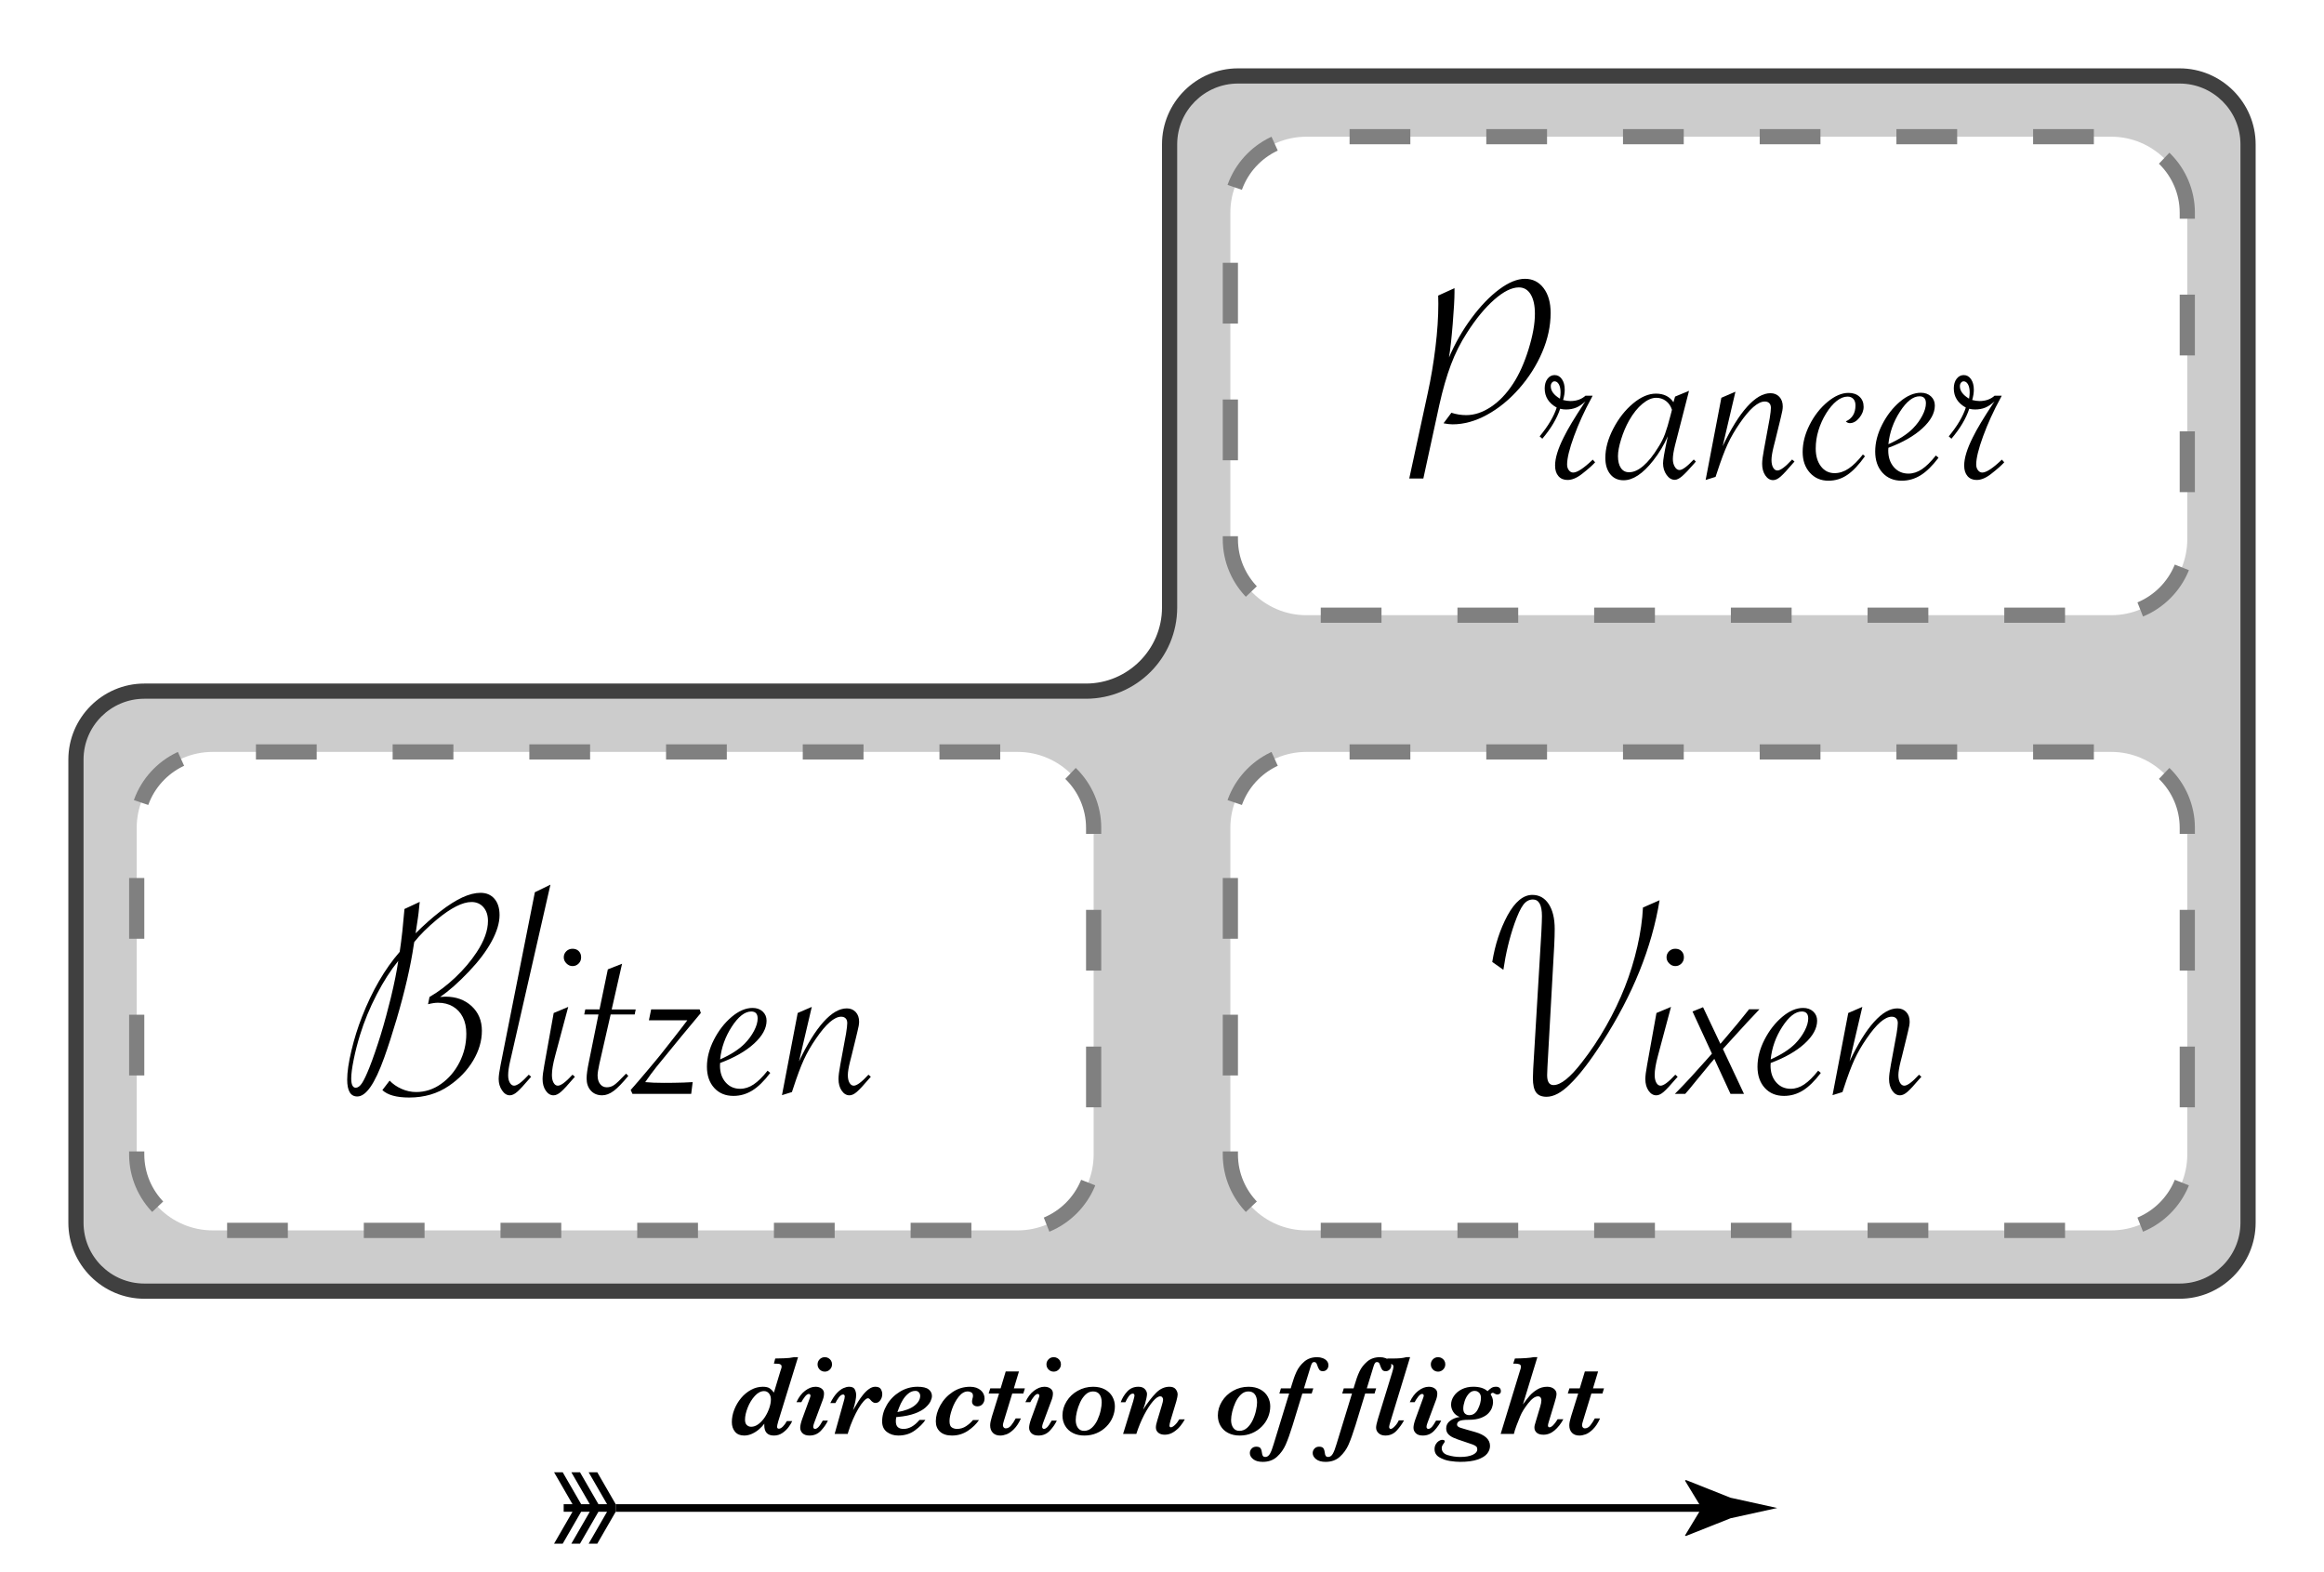 <?xml version="1.0" encoding="utf-8"?>
<!-- Generator: Adobe Illustrator 16.0.4, SVG Export Plug-In . SVG Version: 6.00 Build 0)  -->
<!DOCTYPE svg PUBLIC "-//W3C//DTD SVG 1.1//EN" "http://www.w3.org/Graphics/SVG/1.1/DTD/svg11.dtd">
<svg version="1.1" id="Layer_1" xmlns="http://www.w3.org/2000/svg" xmlns:xlink="http://www.w3.org/1999/xlink" x="0px" y="0px"
	 width="306px" height="207px" viewBox="0 0 306 207" style="enable-background:new 0 0 306 207;" xml:space="preserve">
<rect style="fill:#FFFFFF;" width="306" height="207"/>
<g>
	<path style="fill:#CCCCCC;" d="M19.008,170c-4.967,0-9.008-4.041-9.008-9.008v-60.984C10,95.041,14.041,91,19.008,91h123.984
		C149.062,91,154,86.062,154,79.992V19.008c0-4.967,4.041-9.008,9.008-9.008h123.984c4.967,0,9.008,4.041,9.008,9.008v141.984
		c0,4.967-4.041,9.008-9.008,9.008H19.008z"/>
	<path style="fill:#404040;" d="M286.992,11c4.415,0,8.008,3.592,8.008,8.008v141.984c0,4.416-3.593,8.008-8.008,8.008H19.008
		c-4.416,0-8.008-3.592-8.008-8.008v-60.984C11,95.592,14.592,92,19.008,92h123.984C149.613,92,155,86.613,155,79.992V19.008
		c0-4.416,3.592-8.008,8.008-8.008H286.992 M286.992,9H163.008C157.504,9,153,13.503,153,19.008v60.984
		C153,85.497,148.497,90,142.992,90H19.008C13.503,90,9,94.503,9,100.008v60.984C9,166.496,13.503,171,19.008,171h267.984
		c5.504,0,10.008-4.504,10.008-10.008V19.008C297,13.503,292.496,9,286.992,9L286.992,9z"/>
</g>
<g>
	<path d="M105.078,178.692l-2.6,8.431c-0.107,0.376-0.161,0.62-0.161,0.732c0,0.171,0.081,0.256,0.242,0.256
		c0.151,0,0.322-0.092,0.513-0.274c0.19-0.184,0.369-0.426,0.535-0.729h0.703c-0.083,0.205-0.234,0.46-0.454,0.762
		c-0.22,0.304-0.496,0.569-0.828,0.799s-0.708,0.344-1.128,0.344c-0.845,0-1.267-0.453-1.267-1.361c0-0.034,0.001-0.066,0.004-0.096
		c0.002-0.029,0.003-0.063,0.003-0.103c-0.186,0.249-0.417,0.494-0.696,0.736c-0.278,0.241-0.587,0.439-0.927,0.593
		c-0.339,0.154-0.685,0.23-1.036,0.23c-0.522,0-0.923-0.167-1.201-0.501c-0.278-0.335-0.417-0.759-0.417-1.271
		c0-0.552,0.108-1.104,0.326-1.656c0.217-0.551,0.514-1.053,0.89-1.505c0.376-0.451,0.813-0.812,1.311-1.084
		c0.498-0.271,1.016-0.406,1.553-0.406c0.41,0,0.718,0.073,0.923,0.22s0.383,0.33,0.535,0.549l0.864-2.855
		c0.103-0.273,0.154-0.457,0.154-0.55c0-0.132-0.042-0.228-0.125-0.286s-0.189-0.094-0.319-0.105
		c-0.129-0.013-0.321-0.019-0.575-0.019l0.176-0.674c0.498-0.01,0.889-0.02,1.172-0.029s0.514-0.024,0.692-0.044
		s0.387-0.054,0.626-0.103H105.078z M101.503,184.252c0-0.317-0.083-0.579-0.249-0.784s-0.383-0.308-0.652-0.308
		c-0.425,0-0.831,0.214-1.22,0.641c-0.388,0.428-0.699,0.939-0.934,1.535s-0.352,1.125-0.352,1.589c0,0.327,0.081,0.563,0.242,0.71
		s0.352,0.221,0.571,0.221c0.327,0,0.648-0.119,0.963-0.355c0.314-0.237,0.599-0.548,0.853-0.934
		c0.239-0.371,0.428-0.764,0.568-1.176C101.434,184.978,101.503,184.599,101.503,184.252z"/>
	<path d="M109.011,187.042c-0.19,0.425-0.488,0.859-0.894,1.304s-0.913,0.666-1.523,0.666c-0.41,0-0.718-0.101-0.923-0.304
		c-0.205-0.202-0.308-0.442-0.308-0.722c0-0.282,0.09-0.676,0.271-1.179l0.945-2.585c0.093-0.234,0.139-0.394,0.139-0.477
		c0-0.054-0.022-0.103-0.066-0.146s-0.093-0.066-0.146-0.066c-0.166,0-0.348,0.13-0.546,0.389c-0.197,0.259-0.345,0.49-0.443,0.695
		h-0.645c0.288-0.645,0.663-1.144,1.125-1.497c0.461-0.354,0.921-0.531,1.38-0.531c0.322,0,0.589,0.079,0.802,0.238
		c0.212,0.158,0.318,0.37,0.318,0.634c0,0.277-0.054,0.559-0.161,0.842l-1.143,3.068c-0.078,0.211-0.117,0.381-0.117,0.514
		c0,0.059,0.023,0.115,0.069,0.172c0.046,0.056,0.097,0.084,0.15,0.084c0.146,0,0.298-0.078,0.454-0.234s0.352-0.444,0.586-0.864
		H109.011z M109.553,179.637c0,0.264-0.094,0.49-0.282,0.678c-0.188,0.188-0.409,0.282-0.663,0.282
		c-0.273,0-0.501-0.094-0.685-0.282c-0.183-0.188-0.274-0.414-0.274-0.678c0-0.253,0.092-0.475,0.274-0.662
		c0.184-0.188,0.412-0.282,0.685-0.282c0.176,0,0.335,0.043,0.48,0.128c0.144,0.086,0.257,0.198,0.34,0.337
		C109.511,179.297,109.553,179.457,109.553,179.637z"/>
	<path d="M116.167,183.549c0,0.307-0.085,0.579-0.256,0.816c-0.171,0.236-0.386,0.355-0.645,0.355c-0.22,0-0.435-0.13-0.645-0.389
		c-0.117-0.151-0.232-0.227-0.344-0.227c-0.132,0-0.312,0.123-0.542,0.369c-0.229,0.247-0.465,0.575-0.707,0.985
		c-0.242,0.41-0.48,0.88-0.714,1.41c-0.234,0.529-0.437,1.073-0.608,1.63l-0.088,0.3h-1.721l1.15-4.108
		c0.122-0.396,0.183-0.672,0.183-0.828c0-0.059-0.017-0.116-0.051-0.172c-0.034-0.057-0.088-0.084-0.161-0.084
		c-0.19,0-0.383,0.133-0.579,0.398c-0.195,0.267-0.342,0.51-0.439,0.729h-0.674c0.283-0.565,0.572-1.004,0.868-1.314
		c0.295-0.31,0.581-0.525,0.857-0.648c0.275-0.121,0.526-0.183,0.75-0.183c0.391,0,0.643,0.122,0.758,0.366
		c0.114,0.244,0.172,0.483,0.172,0.718c0,0.425-0.137,1.094-0.41,2.007c0.278-0.479,0.506-0.861,0.685-1.15
		c0.178-0.287,0.391-0.586,0.638-0.893c0.246-0.309,0.507-0.56,0.783-0.755s0.546-0.293,0.81-0.293c0.376,0,0.625,0.106,0.747,0.318
		C116.105,183.12,116.167,183.334,116.167,183.549z"/>
	<path d="M122.707,183.805c0,0.2-0.061,0.431-0.183,0.692c-0.122,0.261-0.346,0.538-0.67,0.831s-0.789,0.552-1.392,0.776
		s-1.361,0.379-2.274,0.462l-0.176,0.014c-0.039,0.196-0.059,0.377-0.059,0.543c0,0.361,0.086,0.621,0.26,0.779
		c0.173,0.159,0.426,0.238,0.758,0.238c0.732,0,1.433-0.396,2.102-1.187h0.776c-0.303,0.464-0.762,0.923-1.377,1.377
		s-1.345,0.681-2.19,0.681c-0.586,0-1.088-0.157-1.505-0.472c-0.418-0.315-0.626-0.777-0.626-1.388c0-0.748,0.208-1.474,0.623-2.18
		c0.415-0.705,0.981-1.279,1.699-1.721c0.718-0.442,1.499-0.663,2.344-0.663c0.679,0,1.163,0.115,1.454,0.345
		C122.562,183.163,122.707,183.453,122.707,183.805z M121.162,183.775c0-0.161-0.056-0.309-0.168-0.443
		c-0.112-0.134-0.266-0.201-0.461-0.201c-0.342,0-0.656,0.118-0.941,0.355c-0.286,0.236-0.526,0.516-0.722,0.838
		s-0.355,0.65-0.479,0.982c-0.125,0.332-0.202,0.537-0.231,0.615c0.991-0.166,1.74-0.447,2.245-0.843
		C120.909,184.684,121.162,184.249,121.162,183.775z"/>
	<path d="M129.636,184.119c0,0.299-0.087,0.548-0.26,0.748c-0.174,0.2-0.402,0.3-0.685,0.3c-0.21,0-0.38-0.059-0.509-0.176
		s-0.194-0.269-0.194-0.454c0-0.107,0.02-0.236,0.059-0.389c0.044-0.131,0.066-0.251,0.066-0.358c0-0.229-0.077-0.385-0.23-0.465
		c-0.154-0.081-0.304-0.121-0.451-0.121c-0.43,0-0.83,0.233-1.201,0.699c-0.371,0.467-0.666,1.016-0.882,1.648
		c-0.218,0.632-0.326,1.151-0.326,1.556c0,0.445,0.106,0.729,0.318,0.85c0.213,0.123,0.431,0.184,0.656,0.184
		c0.439,0,0.84-0.118,1.201-0.355c0.361-0.236,0.667-0.509,0.916-0.816h0.791c-0.347,0.522-0.833,0.994-1.458,1.414
		c-0.625,0.419-1.323,0.629-2.095,0.629c-0.679,0-1.204-0.168-1.575-0.505s-0.557-0.793-0.557-1.37c0-0.678,0.195-1.375,0.586-2.091
		c0.391-0.715,0.933-1.304,1.626-1.765c0.693-0.462,1.46-0.692,2.3-0.692c0.308,0,0.577,0.042,0.81,0.124
		c0.231,0.084,0.431,0.197,0.597,0.341c0.166,0.145,0.291,0.31,0.374,0.495S129.636,183.925,129.636,184.119z"/>
	<path d="M134.946,182.801l-0.205,0.674h-1.458l-1.106,3.619c-0.083,0.259-0.125,0.446-0.125,0.563c0,0.103,0.034,0.196,0.103,0.282
		c0.068,0.085,0.154,0.128,0.256,0.128c0.283,0,0.532-0.138,0.747-0.414c0.215-0.275,0.408-0.575,0.579-0.897h0.688
		c-0.273,0.606-0.582,1.078-0.927,1.418c-0.344,0.339-0.666,0.563-0.967,0.674c-0.3,0.109-0.575,0.164-0.824,0.164
		c-0.42,0-0.747-0.122-0.981-0.365c-0.234-0.244-0.352-0.569-0.352-0.975c0-0.278,0.073-0.656,0.22-1.135l0.952-3.062h-1.37
		l0.212-0.674h1.362l0.674-2.233h1.743l-0.674,2.233H134.946z"/>
	<path d="M139.15,187.042c-0.19,0.425-0.488,0.859-0.894,1.304s-0.913,0.666-1.523,0.666c-0.41,0-0.718-0.101-0.923-0.304
		c-0.205-0.202-0.308-0.442-0.308-0.722c0-0.282,0.09-0.676,0.271-1.179l0.945-2.585c0.093-0.234,0.139-0.394,0.139-0.477
		c0-0.054-0.022-0.103-0.066-0.146s-0.093-0.066-0.146-0.066c-0.166,0-0.348,0.13-0.545,0.389c-0.198,0.259-0.346,0.49-0.443,0.695
		h-0.645c0.288-0.645,0.663-1.144,1.124-1.497c0.462-0.354,0.922-0.531,1.381-0.531c0.322,0,0.59,0.079,0.802,0.238
		c0.213,0.158,0.319,0.37,0.319,0.634c0,0.277-0.054,0.559-0.161,0.842l-1.143,3.068c-0.078,0.211-0.117,0.381-0.117,0.514
		c0,0.059,0.023,0.115,0.07,0.172c0.046,0.056,0.096,0.084,0.15,0.084c0.146,0,0.298-0.078,0.454-0.234s0.352-0.444,0.586-0.864
		H139.15z M139.692,179.637c0,0.264-0.094,0.49-0.282,0.678c-0.188,0.188-0.409,0.282-0.663,0.282c-0.273,0-0.502-0.094-0.685-0.282
		c-0.184-0.188-0.275-0.414-0.275-0.678c0-0.253,0.091-0.475,0.275-0.662c0.183-0.188,0.411-0.282,0.685-0.282
		c0.176,0,0.335,0.043,0.479,0.128c0.144,0.086,0.258,0.198,0.341,0.337C139.65,179.297,139.692,179.457,139.692,179.637z"/>
	<path d="M146.796,185.167c0,0.488-0.097,0.965-0.29,1.429s-0.472,0.879-0.838,1.244c-0.366,0.367-0.793,0.653-1.282,0.861
		c-0.488,0.207-1.025,0.311-1.611,0.311c-0.571,0-1.074-0.11-1.509-0.333c-0.435-0.222-0.771-0.534-1.011-0.938
		c-0.239-0.402-0.359-0.86-0.359-1.373c0-0.654,0.181-1.274,0.542-1.86s0.853-1.052,1.476-1.398
		c0.622-0.347,1.295-0.521,2.018-0.521c0.601,0,1.118,0.118,1.553,0.355c0.435,0.236,0.762,0.553,0.981,0.948
		S146.796,184.713,146.796,185.167z M145.061,184.662c0-0.455-0.097-0.811-0.289-1.07c-0.193-0.258-0.478-0.388-0.854-0.388
		c-0.366,0-0.693,0.137-0.981,0.41s-0.527,0.616-0.718,1.029c-0.19,0.412-0.334,0.827-0.432,1.245
		c-0.098,0.417-0.146,0.777-0.146,1.08c0,0.42,0.095,0.763,0.286,1.029c0.19,0.266,0.459,0.398,0.806,0.398
		c0.386,0,0.728-0.134,1.025-0.402s0.543-0.609,0.736-1.021c0.192-0.413,0.335-0.832,0.428-1.256
		C145.014,185.291,145.061,184.939,145.061,184.662z"/>
	<path d="M156.003,186.881c-0.137,0.259-0.326,0.542-0.567,0.85c-0.242,0.308-0.544,0.58-0.905,0.816
		c-0.361,0.237-0.749,0.355-1.164,0.355c-0.361,0-0.647-0.088-0.857-0.264s-0.315-0.407-0.315-0.695c0-0.225,0.061-0.53,0.183-0.916
		l0.535-1.766c0.151-0.478,0.227-0.808,0.227-0.988c0-0.107-0.033-0.205-0.099-0.293c-0.065-0.088-0.157-0.132-0.274-0.132
		c-0.264,0-0.586,0.223-0.967,0.667s-0.768,1.045-1.161,1.801c-0.393,0.758-0.733,1.585-1.021,2.483h-1.743l1.326-4.292
		c0.117-0.43,0.176-0.679,0.176-0.747c0-0.059-0.015-0.118-0.044-0.18c-0.029-0.061-0.085-0.091-0.168-0.091
		c-0.19,0-0.373,0.119-0.546,0.358s-0.321,0.501-0.443,0.784h-0.615c0.186-0.522,0.471-0.994,0.857-1.414s0.876-0.63,1.472-0.63
		c0.381,0,0.665,0.103,0.853,0.308s0.282,0.423,0.282,0.652c0,0.127-0.027,0.319-0.081,0.578s-0.115,0.501-0.183,0.725l-0.256,0.755
		c0.605-0.933,1.174-1.669,1.707-2.208c0.532-0.54,1.123-0.81,1.772-0.81c0.376,0,0.649,0.108,0.82,0.326
		c0.171,0.217,0.256,0.453,0.256,0.706c0,0.157-0.059,0.452-0.176,0.887l-0.769,2.549c-0.088,0.317-0.132,0.54-0.132,0.666
		c0,0.05,0.016,0.096,0.048,0.14c0.031,0.044,0.074,0.065,0.128,0.065c0.137,0,0.312-0.096,0.523-0.289
		c0.213-0.192,0.409-0.445,0.59-0.758H156.003z"/>
	<path d="M167.253,185.167c0,0.488-0.097,0.965-0.289,1.429c-0.193,0.464-0.473,0.879-0.839,1.244
		c-0.366,0.367-0.794,0.653-1.282,0.861c-0.488,0.207-1.025,0.311-1.611,0.311c-0.57,0-1.074-0.11-1.508-0.333
		c-0.436-0.222-0.772-0.534-1.012-0.938c-0.239-0.402-0.358-0.86-0.358-1.373c0-0.654,0.181-1.274,0.542-1.86
		s0.854-1.052,1.476-1.398c0.623-0.347,1.295-0.521,2.019-0.521c0.6,0,1.117,0.118,1.553,0.355c0.434,0.236,0.762,0.553,0.98,0.948
		C167.144,184.288,167.253,184.713,167.253,185.167z M165.517,184.662c0-0.455-0.096-0.811-0.289-1.07
		c-0.192-0.258-0.478-0.388-0.854-0.388c-0.365,0-0.693,0.137-0.98,0.41c-0.289,0.273-0.527,0.616-0.719,1.029
		c-0.189,0.412-0.334,0.827-0.432,1.245c-0.098,0.417-0.146,0.777-0.146,1.08c0,0.42,0.096,0.763,0.285,1.029
		c0.191,0.266,0.459,0.398,0.807,0.398c0.385,0,0.727-0.134,1.025-0.402c0.297-0.269,0.543-0.609,0.735-1.021
		c0.193-0.413,0.336-0.832,0.429-1.256C165.471,185.291,165.517,184.939,165.517,184.662z"/>
	<path d="M174.914,179.77c0,0.21-0.069,0.391-0.209,0.541c-0.139,0.152-0.313,0.228-0.523,0.228c-0.215,0-0.371-0.065-0.469-0.198
		c-0.098-0.131-0.195-0.346-0.293-0.645c-0.034-0.111-0.079-0.199-0.136-0.264c-0.056-0.062-0.138-0.095-0.245-0.095
		c-0.127,0-0.224,0.053-0.289,0.157c-0.066,0.105-0.124,0.243-0.173,0.414l-0.886,2.893h1.23l-0.212,0.674h-1.23l-1.275,4.168
		c-0.336,1.084-0.642,1.938-0.915,2.56c-0.273,0.623-0.657,1.157-1.149,1.604c-0.493,0.446-1.118,0.67-1.875,0.67
		c-0.543,0-0.961-0.118-1.257-0.355c-0.295-0.236-0.442-0.504-0.442-0.802c0-0.225,0.078-0.421,0.234-0.59
		c0.156-0.168,0.358-0.253,0.607-0.253c0.298,0,0.493,0.08,0.586,0.238c0.093,0.159,0.151,0.365,0.176,0.619
		c0.029,0.332,0.171,0.498,0.425,0.498c0.249,0,0.454-0.138,0.615-0.414c0.161-0.275,0.325-0.699,0.491-1.271l2.043-6.673h-1.289
		l0.205-0.674h1.289l0.139-0.469c0.191-0.663,0.4-1.243,0.631-1.739c0.229-0.495,0.569-0.936,1.021-1.321
		c0.451-0.386,1.017-0.579,1.695-0.579c0.254,0,0.495,0.043,0.725,0.128c0.229,0.086,0.413,0.209,0.55,0.37
		S174.914,179.545,174.914,179.77z"/>
	<path d="M183.19,179.77c0,0.21-0.069,0.391-0.209,0.541c-0.139,0.152-0.313,0.228-0.523,0.228c-0.215,0-0.371-0.065-0.469-0.198
		c-0.098-0.131-0.195-0.346-0.293-0.645c-0.034-0.111-0.079-0.199-0.136-0.264c-0.056-0.062-0.138-0.095-0.245-0.095
		c-0.127,0-0.224,0.053-0.289,0.157c-0.066,0.105-0.124,0.243-0.172,0.414l-0.887,2.893h1.23l-0.213,0.674h-1.23l-1.273,4.168
		c-0.338,1.084-0.643,1.938-0.916,2.56c-0.273,0.623-0.657,1.157-1.15,1.604c-0.492,0.446-1.117,0.67-1.875,0.67
		c-0.541,0-0.96-0.118-1.256-0.355c-0.295-0.236-0.443-0.504-0.443-0.802c0-0.225,0.079-0.421,0.234-0.59
		c0.157-0.168,0.359-0.253,0.608-0.253c0.298,0,0.493,0.08,0.586,0.238c0.093,0.159,0.151,0.365,0.176,0.619
		c0.029,0.332,0.171,0.498,0.425,0.498c0.249,0,0.454-0.138,0.615-0.414c0.161-0.275,0.325-0.699,0.49-1.271l2.044-6.673h-1.289
		l0.205-0.674h1.289l0.14-0.469c0.189-0.663,0.399-1.243,0.629-1.739c0.229-0.495,0.57-0.936,1.022-1.321
		c0.451-0.386,1.017-0.579,1.695-0.579c0.254,0,0.495,0.043,0.726,0.128c0.229,0.086,0.412,0.209,0.549,0.37
		S183.19,179.545,183.19,179.77z"/>
	<path d="M185.666,178.692l-2.563,8.401c-0.132,0.415-0.197,0.674-0.197,0.775c0,0.084,0.019,0.149,0.059,0.198
		c0.038,0.049,0.09,0.073,0.153,0.073c0.127,0,0.303-0.114,0.527-0.344s0.403-0.491,0.534-0.784h0.689
		c-0.24,0.454-0.56,0.901-0.96,1.341s-0.901,0.658-1.501,0.658c-0.367,0-0.661-0.101-0.883-0.304
		c-0.223-0.202-0.334-0.447-0.334-0.735c0-0.225,0.076-0.594,0.228-1.106l1.875-6.108c0.122-0.4,0.183-0.666,0.183-0.799
		c0-0.17-0.069-0.282-0.208-0.336c-0.14-0.054-0.399-0.081-0.78-0.081l0.176-0.674h0.783c0.338,0,0.645-0.012,0.924-0.036
		c0.277-0.024,0.544-0.071,0.798-0.14H185.666z"/>
	<path d="M189.761,187.042c-0.191,0.425-0.489,0.859-0.895,1.304s-0.913,0.666-1.523,0.666c-0.41,0-0.717-0.101-0.922-0.304
		c-0.205-0.202-0.309-0.442-0.309-0.722c0-0.282,0.091-0.676,0.271-1.179l0.945-2.585c0.092-0.234,0.139-0.394,0.139-0.477
		c0-0.054-0.021-0.103-0.066-0.146c-0.043-0.044-0.093-0.066-0.146-0.066c-0.166,0-0.348,0.13-0.545,0.389
		c-0.198,0.259-0.346,0.49-0.443,0.695h-0.645c0.288-0.645,0.663-1.144,1.124-1.497c0.462-0.354,0.922-0.531,1.381-0.531
		c0.322,0,0.59,0.079,0.802,0.238c0.213,0.158,0.318,0.37,0.318,0.634c0,0.277-0.054,0.559-0.16,0.842l-1.143,3.068
		c-0.079,0.211-0.117,0.381-0.117,0.514c0,0.059,0.022,0.115,0.069,0.172c0.046,0.056,0.096,0.084,0.149,0.084
		c0.146,0,0.298-0.078,0.455-0.234c0.155-0.156,0.352-0.444,0.586-0.864H189.761z M190.302,179.637c0,0.264-0.094,0.49-0.281,0.678
		c-0.188,0.188-0.409,0.282-0.663,0.282c-0.273,0-0.502-0.094-0.685-0.282c-0.184-0.188-0.275-0.414-0.275-0.678
		c0-0.253,0.092-0.475,0.275-0.662c0.183-0.188,0.411-0.282,0.685-0.282c0.176,0,0.336,0.043,0.479,0.128
		c0.145,0.086,0.258,0.198,0.341,0.337C190.261,179.297,190.302,179.457,190.302,179.637z"/>
	<path d="M197.619,183.16c0,0.166-0.053,0.282-0.157,0.348c-0.105,0.066-0.207,0.1-0.305,0.1c-0.127,0-0.254-0.045-0.381-0.133
		c-0.078-0.059-0.151-0.088-0.219-0.088c-0.123,0-0.218,0.069-0.286,0.205c0.098,0.157,0.175,0.311,0.23,0.462
		c0.057,0.151,0.085,0.345,0.085,0.579c0,0.205-0.045,0.436-0.133,0.691c-0.088,0.257-0.245,0.507-0.472,0.751
		c-0.228,0.244-0.557,0.449-0.989,0.615c-0.432,0.166-0.968,0.249-1.607,0.249c-0.61,0-1.02,0.054-1.227,0.161
		c-0.208,0.107-0.312,0.264-0.312,0.469c0,0.093,0.036,0.172,0.11,0.238c0.072,0.065,0.184,0.126,0.333,0.179
		c0.148,0.055,0.415,0.134,0.798,0.238c0.384,0.105,0.758,0.212,1.125,0.318c1.318,0.376,1.977,0.986,1.977,1.832
		c0,0.365-0.124,0.705-0.373,1.018s-0.666,0.571-1.252,0.776s-1.358,0.308-2.314,0.308c-0.381,0-0.826-0.038-1.334-0.113
		c-0.508-0.076-0.973-0.238-1.395-0.487c-0.423-0.249-0.634-0.61-0.634-1.084c0-0.234,0.054-0.444,0.161-0.63s0.24-0.33,0.399-0.432
		c0.158-0.104,0.312-0.154,0.458-0.154c0.093,0,0.171,0.017,0.234,0.051c0.062,0.034,0.095,0.083,0.095,0.146
		s-0.049,0.159-0.146,0.286c-0.171,0.22-0.257,0.415-0.257,0.586c0,0.469,0.267,0.784,0.799,0.944
		c0.532,0.162,1.076,0.242,1.633,0.242c0.684,0,1.229-0.093,1.638-0.278c0.407-0.186,0.611-0.43,0.611-0.732
		c0-0.151-0.042-0.271-0.124-0.358c-0.084-0.088-0.241-0.178-0.473-0.268c-0.232-0.091-0.658-0.236-1.278-0.436
		c-0.557-0.176-0.987-0.335-1.293-0.477c-0.305-0.142-0.536-0.309-0.692-0.502c-0.156-0.192-0.234-0.431-0.234-0.714
		c0-0.41,0.175-0.744,0.524-1.003c0.349-0.259,0.765-0.426,1.249-0.498c-0.381-0.151-0.665-0.379-0.85-0.682
		c-0.187-0.303-0.279-0.615-0.279-0.938c0-0.396,0.124-0.775,0.37-1.139c0.247-0.364,0.592-0.658,1.036-0.883
		s0.95-0.337,1.517-0.337c0.83,0,1.455,0.195,1.875,0.586c0.176-0.176,0.346-0.317,0.509-0.425c0.164-0.107,0.37-0.161,0.619-0.161
		c0.19,0,0.343,0.05,0.458,0.15C197.562,182.839,197.619,182.979,197.619,183.16z M194.997,184.031c0-0.165-0.032-0.315-0.096-0.45
		c-0.063-0.134-0.159-0.242-0.289-0.325c-0.129-0.083-0.277-0.125-0.443-0.125c-0.303,0-0.568,0.133-0.798,0.399
		c-0.229,0.266-0.404,0.583-0.523,0.952c-0.12,0.368-0.18,0.691-0.18,0.971c0,0.298,0.072,0.518,0.216,0.658
		c0.145,0.143,0.338,0.213,0.582,0.213c0.493,0,0.872-0.266,1.136-0.799C194.865,184.994,194.997,184.496,194.997,184.031z"/>
	<path d="M205.845,186.866c-0.309,0.576-0.687,1.06-1.136,1.45s-0.942,0.586-1.479,0.586c-0.4,0-0.699-0.089-0.897-0.268
		c-0.197-0.178-0.296-0.398-0.296-0.662c0-0.117,0.013-0.229,0.04-0.334c0.026-0.104,0.077-0.276,0.149-0.516l0.557-1.861
		c0.112-0.37,0.169-0.666,0.169-0.886c0-0.093-0.016-0.181-0.048-0.264c-0.031-0.083-0.08-0.147-0.146-0.194
		c-0.065-0.046-0.147-0.069-0.245-0.069c-0.381,0-0.812,0.304-1.293,0.912c-0.48,0.607-0.829,1.168-1.044,1.681
		c-0.41,1.006-0.646,1.626-0.71,1.86l-0.132,0.498h-1.743l2.505-8.203c0.112-0.312,0.168-0.522,0.168-0.63
		c0-0.171-0.069-0.284-0.208-0.341c-0.14-0.056-0.336-0.084-0.59-0.084h-0.22l0.22-0.674c1.172-0.015,1.992-0.073,2.461-0.176h0.498
		l-1.904,6.226c0.337-0.464,0.63-0.842,0.879-1.135s0.575-0.565,0.978-0.817c0.403-0.251,0.849-0.377,1.337-0.377
		c0.356,0,0.65,0.089,0.883,0.268c0.231,0.178,0.348,0.404,0.348,0.677c0,0.234-0.091,0.636-0.271,1.201l-0.732,2.418
		c-0.084,0.259-0.125,0.437-0.125,0.534c0,0.054,0.014,0.107,0.04,0.161c0.027,0.054,0.074,0.08,0.144,0.08
		c0.293,0,0.656-0.354,1.091-1.062H205.845z"/>
	<path d="M211.198,182.801l-0.205,0.674h-1.457l-1.106,3.619c-0.083,0.259-0.124,0.446-0.124,0.563c0,0.103,0.033,0.196,0.102,0.282
		c0.068,0.085,0.154,0.128,0.257,0.128c0.283,0,0.532-0.138,0.747-0.414c0.215-0.275,0.407-0.575,0.578-0.897h0.689
		c-0.274,0.606-0.583,1.078-0.927,1.418c-0.345,0.339-0.667,0.563-0.967,0.674c-0.301,0.109-0.575,0.164-0.824,0.164
		c-0.42,0-0.747-0.122-0.981-0.365c-0.234-0.244-0.352-0.569-0.352-0.975c0-0.278,0.073-0.656,0.22-1.135l0.952-3.062h-1.369
		l0.212-0.674h1.362l0.674-2.233h1.743l-0.674,2.233H211.198z"/>
</g>
<g>
	<line style="stroke:#000000;" x1="81.071" y1="198.552" x2="225.071" y2="198.552"/>
	<path d="M224.051,198.552l-2.189-3.604l0.122-0.081l5.875,2.333c2.047,0.451,4.095,0.9,6.142,1.352
		c-2.047,0.45-4.095,0.9-6.142,1.352l-5.875,2.333l-0.122-0.062L224.051,198.552z"/>
	<polygon points="81.071,199.043 78.644,203.249 77.506,203.249 79.934,199.043 78.796,199.043 76.368,203.249 75.229,203.249 
		77.658,199.043 76.521,199.043 74.092,203.249 72.954,203.249 75.383,199.043 74.219,199.043 74.219,198.052 75.383,198.052 
		72.954,193.847 74.092,193.847 76.521,198.052 77.658,198.052 75.229,193.847 76.368,193.847 78.796,198.052 79.934,198.052 
		77.506,193.847 78.644,193.847 81.071,198.052 	"/>
</g>
<g>
	<path style="fill:#FFFFFF;" d="M288,70.992C288,76.496,283.496,81,277.992,81H172.008C166.504,81,162,76.496,162,70.992V28.008
		C162,22.504,166.504,18,172.008,18h105.984C283.496,18,288,22.504,288,28.008V70.992z"/>
</g>
<g>
	<path d="M185.557,63l2.441-11.27c0.417-1.914,0.752-3.909,1.006-5.986c0.254-2.077,0.381-3.994,0.381-5.752
		c0-0.403-0.007-0.762-0.02-1.074l2.148-0.977v0.547c0,0.859-0.078,2.246-0.234,4.16s-0.319,3.386-0.488,4.414
		c0.794-1.862,1.784-3.59,2.969-5.186c1.185-1.595,2.399-2.854,3.643-3.779c1.243-0.924,2.373-1.387,3.389-1.387
		s1.833,0.407,2.451,1.221c0.618,0.814,0.928,1.904,0.928,3.271c0,1.719-0.371,3.444-1.113,5.176
		c-0.742,1.732-1.755,3.327-3.037,4.785c-1.282,1.458-2.688,2.607-4.219,3.447s-3.044,1.26-4.541,1.26
		c-0.339,0-0.735-0.045-1.191-0.137l1.035-1.387c0.638,0.208,1.289,0.312,1.953,0.312c1.081,0,2.165-0.361,3.252-1.084
		s2.061-1.741,2.92-3.057c0.794-1.211,1.472-2.718,2.031-4.521c0.56-1.803,0.84-3.362,0.84-4.678c0-1.094-0.186-1.946-0.557-2.559
		c-0.371-0.612-0.889-0.918-1.553-0.918c-0.938,0-2.019,0.537-3.242,1.611s-2.422,2.529-3.594,4.365
		c-0.847,1.302-1.553,2.708-2.119,4.219c-0.566,1.511-1.071,3.262-1.514,5.254L187.412,63H185.557z"/>
	<path d="M202.725,57.453c1.12-1.354,1.868-2.617,2.246-3.789c-1.055-0.586-1.582-1.426-1.582-2.52c0-0.521,0.124-0.944,0.371-1.27
		c0.247-0.325,0.56-0.488,0.938-0.488c0.391,0,0.71,0.179,0.957,0.537c0.247,0.358,0.371,0.824,0.371,1.396
		c0,0.404-0.071,0.853-0.215,1.348c0.352,0.091,0.671,0.137,0.957,0.137c0.808,0,1.472-0.234,1.992-0.703h0.938l-0.137,0.273
		c-0.938,1.719-1.709,3.408-2.314,5.068s-0.908,2.9-0.908,3.721c0,0.3,0.078,0.55,0.234,0.752c0.156,0.202,0.345,0.303,0.566,0.303
		c0.534,0,1.394-0.566,2.578-1.699l0.312,0.352c-0.364,0.404-0.931,0.905-1.699,1.504c-0.69,0.547-1.335,0.82-1.934,0.82
		c-0.508,0-0.908-0.169-1.201-0.508s-0.439-0.801-0.439-1.387c0-0.977,0.378-2.213,1.133-3.711c0.273-0.56,0.625-1.198,1.055-1.914
		c0.43-0.716,0.97-1.569,1.621-2.559l0.195-0.273c-0.43,0.391-0.843,0.667-1.24,0.83c-0.397,0.163-0.85,0.244-1.357,0.244
		c-0.234,0-0.481-0.032-0.742-0.098c-0.417,1.276-1.198,2.591-2.344,3.945L202.725,57.453z M205.4,52.492
		c0.052-0.325,0.078-0.599,0.078-0.82c0-0.456-0.075-0.813-0.225-1.074c-0.149-0.26-0.342-0.391-0.576-0.391
		c-0.13,0-0.244,0.062-0.342,0.186c-0.098,0.124-0.146,0.277-0.146,0.459C204.189,51.464,204.593,52.011,205.4,52.492z"/>
	<path d="M222.393,51.457l-1.836,7.148c-0.195,0.781-0.293,1.394-0.293,1.836c0,0.391,0.085,0.729,0.254,1.016
		c0.169,0.287,0.378,0.43,0.625,0.43c0.378,0,1.003-0.462,1.875-1.387l0.273,0.273l-0.215,0.254c-0.69,0.794-1.221,1.351-1.592,1.67
		s-0.693,0.479-0.967,0.479c-0.417,0-0.778-0.218-1.084-0.654c-0.306-0.436-0.459-0.94-0.459-1.514c0-0.417,0.156-1.36,0.469-2.832
		l0.156-0.742c-0.481,1.12-1.126,2.194-1.934,3.223c-1.354,1.719-2.649,2.578-3.887,2.578c-0.742,0-1.328-0.267-1.758-0.801
		c-0.43-0.534-0.645-1.25-0.645-2.148c0-1.224,0.349-2.506,1.045-3.848c0.696-1.341,1.562-2.444,2.598-3.311
		c1.035-0.866,2.041-1.299,3.018-1.299c1.028,0,1.797,0.378,2.305,1.133l0.215-0.742L222.393,51.457z M220.146,53.957
		c-0.156-0.495-0.42-0.882-0.791-1.162c-0.371-0.28-0.798-0.42-1.279-0.42c-0.573,0-1.179,0.264-1.816,0.791
		s-1.224,1.26-1.758,2.197c-0.417,0.742-0.765,1.562-1.045,2.461s-0.42,1.641-0.42,2.227c0,0.664,0.127,1.185,0.381,1.562
		c0.254,0.378,0.615,0.566,1.084,0.566c0.599,0,1.224-0.28,1.875-0.84c0.651-0.56,1.296-1.36,1.934-2.402
		c0.391-0.599,0.696-1.198,0.918-1.797c0.222-0.599,0.469-1.432,0.742-2.5L220.146,53.957z"/>
	<path d="M224.58,63.195l2.07-10.82l1.855-0.801l-1.68,7.168c1.081-2.278,2.155-4.01,3.223-5.195
		c1.067-1.185,2.09-1.777,3.066-1.777c0.481,0,0.872,0.16,1.172,0.479c0.3,0.319,0.449,0.746,0.449,1.279
		c0,0.3-0.071,0.723-0.215,1.27l-0.195,0.82L233.74,58l-0.195,0.762c-0.195,0.781-0.293,1.38-0.293,1.797
		c0,0.417,0.071,0.752,0.215,1.006s0.332,0.381,0.566,0.381c0.403,0,1.048-0.481,1.934-1.445l0.312,0.273l-0.195,0.215
		c-0.742,0.873-1.289,1.462-1.641,1.768s-0.677,0.459-0.977,0.459c-0.403,0-0.745-0.205-1.025-0.615s-0.42-0.921-0.42-1.533
		c0-0.417,0.078-1.035,0.234-1.855l0.762-4.141c0.104-0.651,0.156-1.106,0.156-1.367c0-0.273-0.071-0.481-0.215-0.625
		c-0.144-0.143-0.339-0.215-0.586-0.215c-0.898,0-2.005,0.964-3.32,2.891c-0.638,0.925-1.165,1.839-1.582,2.744
		c-0.417,0.905-0.886,2.158-1.406,3.76l-0.176,0.527L224.58,63.195z"/>
	<path d="M245.557,60.07c-0.794,1.12-1.565,1.937-2.314,2.451s-1.579,0.771-2.49,0.771c-1.003,0-1.819-0.352-2.451-1.055
		s-0.947-1.614-0.947-2.734c0-1.172,0.306-2.363,0.918-3.574s1.396-2.213,2.354-3.008c0.957-0.794,1.878-1.191,2.764-1.191
		c0.599,0,1.081,0.166,1.445,0.498s0.547,0.778,0.547,1.338c0,0.508-0.192,0.993-0.576,1.455c-0.384,0.462-0.798,0.693-1.24,0.693
		c-0.195,0-0.371-0.078-0.527-0.234c0.847-0.377,1.27-1.081,1.27-2.109c0-0.364-0.095-0.647-0.283-0.85
		c-0.188-0.202-0.439-0.303-0.752-0.303c-0.481,0-0.967,0.195-1.455,0.586s-0.947,0.935-1.377,1.631
		c-0.43,0.697-0.765,1.439-1.006,2.227c-0.241,0.788-0.361,1.585-0.361,2.393c0,0.964,0.228,1.745,0.684,2.344
		c0.456,0.599,1.055,0.898,1.797,0.898c0.638,0,1.257-0.202,1.855-0.605c0.599-0.403,1.224-1.022,1.875-1.855L245.557,60.07z"/>
	<path d="M254.893,59.973l0.352,0.293c-0.808,1.068-1.595,1.839-2.363,2.314s-1.595,0.713-2.48,0.713
		c-1.055,0-1.901-0.352-2.539-1.055s-0.957-1.634-0.957-2.793c0-1.172,0.31-2.36,0.928-3.564c0.618-1.204,1.394-2.2,2.324-2.988
		c0.931-0.788,1.853-1.182,2.764-1.182c0.534,0,0.974,0.156,1.318,0.469s0.518,0.716,0.518,1.211c0,1.003-0.547,2.005-1.641,3.008
		c-1.094,1.003-2.585,1.855-4.473,2.559c-0.013,0.104-0.02,0.222-0.02,0.352c0,0.898,0.247,1.631,0.742,2.197s1.133,0.85,1.914,0.85
		c0.612,0,1.204-0.192,1.777-0.576C253.63,61.396,254.241,60.793,254.893,59.973z M248.643,58.488
		c1.406-0.625,2.487-1.321,3.242-2.09c0.508-0.521,0.918-1.081,1.23-1.68c0.312-0.599,0.469-1.139,0.469-1.621
		c0-0.612-0.28-0.918-0.84-0.918c-0.847,0-1.702,0.667-2.568,2.002C249.31,55.517,248.799,56.952,248.643,58.488z"/>
	<path d="M256.592,57.453c1.12-1.354,1.868-2.617,2.246-3.789c-1.055-0.586-1.582-1.426-1.582-2.52c0-0.521,0.124-0.944,0.371-1.27
		c0.247-0.325,0.56-0.488,0.938-0.488c0.391,0,0.71,0.179,0.957,0.537c0.247,0.358,0.371,0.824,0.371,1.396
		c0,0.404-0.071,0.853-0.215,1.348c0.352,0.091,0.671,0.137,0.957,0.137c0.808,0,1.472-0.234,1.992-0.703h0.938l-0.137,0.273
		c-0.938,1.719-1.709,3.408-2.314,5.068s-0.908,2.9-0.908,3.721c0,0.3,0.078,0.55,0.234,0.752c0.156,0.202,0.345,0.303,0.566,0.303
		c0.534,0,1.394-0.566,2.578-1.699l0.312,0.352c-0.364,0.404-0.931,0.905-1.699,1.504c-0.69,0.547-1.335,0.82-1.934,0.82
		c-0.508,0-0.908-0.169-1.201-0.508s-0.439-0.801-0.439-1.387c0-0.977,0.378-2.213,1.133-3.711c0.273-0.56,0.625-1.198,1.055-1.914
		c0.43-0.716,0.97-1.569,1.621-2.559l0.195-0.273c-0.43,0.391-0.843,0.667-1.24,0.83c-0.397,0.163-0.85,0.244-1.357,0.244
		c-0.234,0-0.481-0.032-0.742-0.098c-0.417,1.276-1.198,2.591-2.344,3.945L256.592,57.453z M259.268,52.492
		c0.052-0.325,0.078-0.599,0.078-0.82c0-0.456-0.075-0.813-0.225-1.074c-0.149-0.26-0.342-0.391-0.576-0.391
		c-0.13,0-0.244,0.062-0.342,0.186c-0.098,0.124-0.146,0.277-0.146,0.459C258.057,51.464,258.46,52.011,259.268,52.492z"/>
</g>
<g>
	<path style="fill:#FFFFFF;" d="M288,151.992c0,5.504-4.504,10.008-10.008,10.008H172.008c-5.504,0-10.008-4.504-10.008-10.008
		v-42.984C162,103.504,166.504,99,172.008,99h105.984c5.504,0,10.008,4.504,10.008,10.008V151.992z"/>
</g>
<g>
	<path d="M216.328,119.488l2.188-0.957c-1.016,6.225-3.522,12.441-7.52,18.652c-1.628,2.539-3.066,4.408-4.316,5.605
		c-1.094,1.081-2.109,1.621-3.047,1.621c-0.638,0-1.097-0.192-1.377-0.576s-0.42-1.006-0.42-1.865c0-0.273,0.013-0.684,0.039-1.23
		l1.074-17.969c0.052-1.028,0.078-1.744,0.078-2.148c0-1.458-0.397-2.188-1.191-2.188c-0.495,0-0.918,0.234-1.27,0.703
		s-0.735,1.289-1.152,2.461c-0.664,1.901-1.152,3.933-1.465,6.094l-1.465-1.035c0.364-2.266,1.035-4.31,2.012-6.133
		c0.989-1.797,2.077-2.695,3.262-2.695c0.911,0,1.631,0.4,2.158,1.201s0.791,1.898,0.791,3.291c0,0.612-0.02,1.309-0.059,2.09
		l-0.898,16.094c-0.026,0.495-0.039,0.847-0.039,1.055c0,0.873,0.28,1.309,0.84,1.309c0.95,0,2.194-0.996,3.73-2.988
		c1.172-1.497,2.239-3.096,3.203-4.795s1.784-3.408,2.461-5.127s1.224-3.489,1.641-5.312
		C216.003,122.822,216.25,121.104,216.328,119.488z"/>
	<path d="M220.02,132.574L218.301,139c-0.286,1.055-0.43,1.901-0.43,2.539c0,0.417,0.071,0.756,0.215,1.016
		c0.144,0.261,0.332,0.391,0.566,0.391c0.403,0,1.048-0.481,1.934-1.445l0.312,0.273l-0.195,0.215
		c-0.742,0.873-1.289,1.462-1.641,1.768s-0.677,0.459-0.977,0.459c-0.403,0-0.745-0.205-1.025-0.615s-0.42-0.921-0.42-1.533
		c0-0.391,0.078-1.009,0.234-1.855l1.23-6.836L220.02,132.574z M220.586,124.918c0.339,0,0.612,0.104,0.82,0.312
		c0.208,0.209,0.312,0.482,0.312,0.82c0,0.326-0.11,0.6-0.332,0.82c-0.222,0.222-0.488,0.332-0.801,0.332
		c-0.3,0-0.566-0.117-0.801-0.352s-0.352-0.501-0.352-0.801c0-0.312,0.11-0.579,0.332-0.801
		C219.987,125.029,220.261,124.918,220.586,124.918z"/>
	<path d="M226.523,137.438l0.352-0.41l0.352-0.41c0.352-0.403,0.872-1.021,1.562-1.855l1.309-1.621l0.195-0.254h1.367l-0.195,0.215
		c-1.028,1.081-1.882,1.999-2.559,2.754c-1.042,1.133-1.706,1.862-1.992,2.188l-0.059,0.078l2.773,5.898h-1.777l-2.129-4.609
		l-0.059,0.078c-0.195,0.209-0.566,0.651-1.113,1.328l-1.191,1.445c-0.742,0.925-1.23,1.511-1.465,1.758h-1.367l0.312-0.312
		c1.106-1.119,2.376-2.493,3.809-4.121l0.762-0.859l-2.559-5.547l1.387-0.566L226.523,137.438z"/>
	<path d="M239.395,140.973l0.352,0.293c-0.808,1.068-1.595,1.84-2.363,2.314s-1.595,0.713-2.48,0.713
		c-1.055,0-1.901-0.352-2.539-1.055s-0.957-1.634-0.957-2.793c0-1.172,0.31-2.359,0.928-3.564c0.618-1.204,1.394-2.2,2.324-2.988
		c0.931-0.787,1.853-1.182,2.764-1.182c0.534,0,0.974,0.156,1.318,0.469s0.518,0.717,0.518,1.211c0,1.003-0.547,2.006-1.641,3.008
		c-1.094,1.003-2.585,1.855-4.473,2.559c-0.013,0.104-0.02,0.222-0.02,0.352c0,0.898,0.247,1.631,0.742,2.197s1.133,0.85,1.914,0.85
		c0.612,0,1.204-0.191,1.777-0.576C238.132,142.396,238.743,141.793,239.395,140.973z M233.145,139.488
		c1.406-0.625,2.487-1.321,3.242-2.09c0.508-0.521,0.918-1.08,1.23-1.68c0.312-0.599,0.469-1.139,0.469-1.621
		c0-0.611-0.28-0.918-0.84-0.918c-0.847,0-1.702,0.668-2.568,2.002C233.812,136.517,233.301,137.952,233.145,139.488z"/>
	<path d="M241.289,144.195l2.07-10.82l1.855-0.801l-1.68,7.168c1.081-2.278,2.155-4.01,3.223-5.195
		c1.067-1.185,2.09-1.777,3.066-1.777c0.481,0,0.872,0.16,1.172,0.479c0.3,0.319,0.449,0.746,0.449,1.279
		c0,0.3-0.071,0.723-0.215,1.27l-0.195,0.82L250.449,139l-0.195,0.762c-0.195,0.781-0.293,1.381-0.293,1.797
		c0,0.417,0.071,0.752,0.215,1.006s0.332,0.381,0.566,0.381c0.403,0,1.048-0.481,1.934-1.445l0.312,0.273l-0.195,0.215
		c-0.742,0.873-1.289,1.462-1.641,1.768s-0.677,0.459-0.977,0.459c-0.403,0-0.745-0.205-1.025-0.615s-0.42-0.921-0.42-1.533
		c0-0.416,0.078-1.035,0.234-1.855l0.762-4.141c0.104-0.65,0.156-1.106,0.156-1.367c0-0.273-0.071-0.481-0.215-0.625
		c-0.144-0.143-0.339-0.215-0.586-0.215c-0.898,0-2.005,0.964-3.32,2.891c-0.638,0.925-1.165,1.84-1.582,2.744
		c-0.417,0.905-0.886,2.158-1.406,3.76l-0.176,0.527L241.289,144.195z"/>
</g>
<g>
	<path style="fill:#FFFFFF;" d="M144,151.992c0,5.504-4.504,10.008-10.008,10.008H28.008C22.504,162,18,157.496,18,151.992v-42.984
		C18,103.504,22.504,99,28.008,99h105.984c5.504,0,10.008,4.504,10.008,10.008V151.992z"/>
</g>
<g>
	<path d="M53.256,119.684l2.012-0.938l-0.059,0.508c-0.039,0.391-0.071,0.713-0.098,0.967s-0.052,0.453-0.078,0.596l-0.234,1.562
		c0,0.014-0.026,0.183-0.078,0.508c1.081-1.08,2.158-2.037,3.232-2.871c1.074-0.833,2.048-1.451,2.92-1.855
		c0.872-0.403,1.673-0.605,2.402-0.605c0.769,0,1.377,0.261,1.826,0.781c0.449,0.521,0.674,1.237,0.674,2.148
		c0,1.029-0.349,2.185-1.045,3.467c-0.696,1.283-1.689,2.602-2.979,3.955c-1.394,1.472-2.663,2.592-3.809,3.359
		c0.417-0.025,0.651-0.039,0.703-0.039c1.406,0,2.559,0.417,3.457,1.25c0.898,0.834,1.348,1.914,1.348,3.242
		s-0.384,2.637-1.152,3.926s-1.829,2.396-3.184,3.32c-1.497,1.029-3.242,1.543-5.234,1.543c-1.667,0-2.845-0.326-3.535-0.977
		l0.957-1.25c0.417,0.443,0.938,0.805,1.562,1.084c0.625,0.28,1.27,0.42,1.934,0.42c1.172,0,2.263-0.354,3.271-1.064
		c1.009-0.709,1.816-1.653,2.422-2.832c0.605-1.178,0.908-2.438,0.908-3.779c0-0.846-0.153-1.572-0.459-2.178
		s-0.739-1.074-1.299-1.406s-1.218-0.498-1.973-0.498c-0.364,0-0.801,0.065-1.309,0.195l0.195-0.957
		c1.159-0.664,2.292-1.52,3.398-2.568c1.106-1.048,2.038-2.145,2.793-3.291c1.003-1.51,1.504-2.891,1.504-4.141
		c0-0.755-0.198-1.36-0.596-1.816c-0.397-0.455-0.921-0.684-1.572-0.684c-1.172,0-2.683,0.762-4.531,2.285
		c-1.263,1.055-2.266,2.051-3.008,2.988l-0.059,0.352c-0.208,1.42-0.505,2.959-0.889,4.619s-0.847,3.405-1.387,5.234
		c-0.54,1.83-1.077,3.493-1.611,4.99c-0.625,1.745-1.23,3.037-1.816,3.877s-1.165,1.26-1.738,1.26c-0.886,0-1.328-0.742-1.328-2.227
		c0-0.989,0.186-2.262,0.557-3.818c0.371-1.556,0.837-3.043,1.396-4.463c1.341-3.424,2.995-6.27,4.961-8.535
		c0.117-0.768,0.234-1.68,0.352-2.734C53.112,121.318,53.204,120.348,53.256,119.684z M52.436,126.52
		c-0.989,1.211-1.937,2.689-2.842,4.434c-0.905,1.745-1.638,3.522-2.197,5.332c-0.339,1.094-0.615,2.175-0.83,3.242
		c-0.215,1.068-0.322,1.889-0.322,2.461c0,0.82,0.202,1.23,0.605,1.23c0.286-0.013,0.56-0.218,0.82-0.615
		c0.261-0.396,0.586-1.084,0.977-2.061c0.208-0.521,0.449-1.178,0.723-1.973c0.273-0.794,0.524-1.559,0.752-2.295
		c0.228-0.735,0.476-1.598,0.742-2.588c0.267-0.989,0.466-1.758,0.596-2.305C51.928,129.443,52.253,127.822,52.436,126.52z"/>
	<path d="M72.475,116.48L67.338,139l-0.176,0.762c-0.169,0.717-0.254,1.322-0.254,1.816c0,0.404,0.075,0.732,0.225,0.986
		s0.335,0.381,0.557,0.381c0.403,0,1.048-0.481,1.934-1.445l0.312,0.273l-0.195,0.215c-0.742,0.873-1.289,1.462-1.641,1.768
		s-0.677,0.459-0.977,0.459c-0.391,0-0.732-0.218-1.025-0.654c-0.293-0.436-0.439-0.934-0.439-1.494
		c0-0.391,0.085-1.009,0.254-1.855l4.512-22.734L72.475,116.48z"/>
	<path d="M74.818,132.574L73.1,139c-0.286,1.055-0.43,1.901-0.43,2.539c0,0.417,0.071,0.756,0.215,1.016
		c0.144,0.261,0.332,0.391,0.566,0.391c0.403,0,1.048-0.481,1.934-1.445l0.312,0.273l-0.195,0.215
		c-0.742,0.873-1.289,1.462-1.641,1.768s-0.677,0.459-0.977,0.459c-0.403,0-0.745-0.205-1.025-0.615s-0.42-0.921-0.42-1.533
		c0-0.391,0.078-1.009,0.234-1.855l1.23-6.836L74.818,132.574z M75.385,124.918c0.339,0,0.612,0.104,0.82,0.312
		c0.208,0.209,0.312,0.482,0.312,0.82c0,0.326-0.11,0.6-0.332,0.82c-0.222,0.222-0.488,0.332-0.801,0.332
		c-0.3,0-0.566-0.117-0.801-0.352s-0.352-0.501-0.352-0.801c0-0.312,0.11-0.579,0.332-0.801
		C74.786,125.029,75.06,124.918,75.385,124.918z"/>
	<path d="M80.404,133.57l-1.484,6.504c-0.156,0.717-0.234,1.225-0.234,1.523c0,0.469,0.11,0.847,0.332,1.133
		c0.222,0.287,0.515,0.43,0.879,0.43c0.352,0,0.674-0.101,0.967-0.303c0.293-0.201,0.739-0.621,1.338-1.26l0.234-0.234l0.293,0.293
		c-0.769,0.938-1.409,1.599-1.924,1.982s-1.019,0.576-1.514,0.576c-0.625,0-1.123-0.205-1.494-0.615s-0.557-0.947-0.557-1.611
		c0-0.494,0.098-1.211,0.293-2.148l1.27-6.27h-1.875l0.137-0.664h1.875l1.094-5.273l1.875-0.742l-1.367,6.016h3.164l-0.137,0.664
		H80.404z"/>
	<path d="M85.736,132.906h6.387l0.156,0.469l-0.293,0.352l-2.227,2.676c-1.653,2.006-2.747,3.344-3.281,4.014
		c-0.534,0.671-1.042,1.357-1.523,2.061c0.651,0.065,1.472,0.098,2.461,0.098c0.859,0,1.719-0.013,2.578-0.039
		c0.247,0,0.651-0.02,1.211-0.059l-0.195,1.543h-7.734l-0.234-0.508l0.273-0.312c0.208-0.234,0.469-0.533,0.781-0.898
		c0.312-0.364,0.696-0.816,1.152-1.357c0.456-0.54,0.823-0.979,1.104-1.318c0.28-0.338,0.498-0.605,0.654-0.801l1.797-2.285
		c0.677-0.859,1.243-1.595,1.699-2.207h-5.059L85.736,132.906z"/>
	<path d="M101.068,140.973l0.352,0.293c-0.808,1.068-1.595,1.84-2.363,2.314s-1.595,0.713-2.48,0.713
		c-1.055,0-1.901-0.352-2.539-1.055s-0.957-1.634-0.957-2.793c0-1.172,0.31-2.359,0.928-3.564c0.618-1.204,1.394-2.2,2.324-2.988
		c0.931-0.787,1.853-1.182,2.764-1.182c0.534,0,0.974,0.156,1.318,0.469s0.518,0.717,0.518,1.211c0,1.003-0.547,2.006-1.641,3.008
		c-1.094,1.003-2.585,1.855-4.473,2.559c-0.013,0.104-0.02,0.222-0.02,0.352c0,0.898,0.247,1.631,0.742,2.197s1.133,0.85,1.914,0.85
		c0.612,0,1.204-0.191,1.777-0.576C99.806,142.396,100.417,141.793,101.068,140.973z M94.818,139.488
		c1.406-0.625,2.487-1.321,3.242-2.09c0.508-0.521,0.918-1.08,1.23-1.68c0.312-0.599,0.469-1.139,0.469-1.621
		c0-0.611-0.28-0.918-0.84-0.918c-0.847,0-1.702,0.668-2.568,2.002C95.485,136.517,94.975,137.952,94.818,139.488z"/>
	<path d="M102.963,144.195l2.07-10.82l1.855-0.801l-1.68,7.168c1.081-2.278,2.155-4.01,3.223-5.195
		c1.067-1.185,2.09-1.777,3.066-1.777c0.481,0,0.872,0.16,1.172,0.479c0.3,0.319,0.449,0.746,0.449,1.279
		c0,0.3-0.071,0.723-0.215,1.27l-0.195,0.82L112.123,139l-0.195,0.762c-0.195,0.781-0.293,1.381-0.293,1.797
		c0,0.417,0.071,0.752,0.215,1.006s0.332,0.381,0.566,0.381c0.403,0,1.048-0.481,1.934-1.445l0.312,0.273l-0.195,0.215
		c-0.742,0.873-1.289,1.462-1.641,1.768s-0.677,0.459-0.977,0.459c-0.403,0-0.745-0.205-1.025-0.615s-0.42-0.921-0.42-1.533
		c0-0.416,0.078-1.035,0.234-1.855l0.762-4.141c0.104-0.65,0.156-1.106,0.156-1.367c0-0.273-0.071-0.481-0.215-0.625
		c-0.144-0.143-0.339-0.215-0.586-0.215c-0.898,0-2.005,0.964-3.32,2.891c-0.638,0.925-1.165,1.84-1.582,2.744
		c-0.417,0.905-0.886,2.158-1.406,3.76l-0.176,0.527L102.963,144.195z"/>
</g>
<path style="fill:none;stroke:#808080;stroke-width:2;stroke-dasharray:8,10;" d="M288,28c0-5.5-4.5-10-10-10H172
	c-5.5,0-10,4.5-10,10v43c0,5.5,4.5,10,10,10h106c5.5,0,10-4.5,10-10V28z"/>
<path style="fill:none;stroke:#808080;stroke-width:2;stroke-dasharray:8,10;" d="M288,109c0-5.5-4.5-10-10-10H172
	c-5.5,0-10,4.5-10,10v43c0,5.5,4.5,10,10,10h106c5.5,0,10-4.5,10-10V109z"/>
<path style="fill:none;stroke:#808080;stroke-width:2;stroke-dasharray:8,10;" d="M144,109c0-5.5-4.5-10-10-10H28
	c-5.5,0-10,4.5-10,10v43c0,5.5,4.5,10,10,10h106c5.5,0,10-4.5,10-10V109z"/>
</svg>
